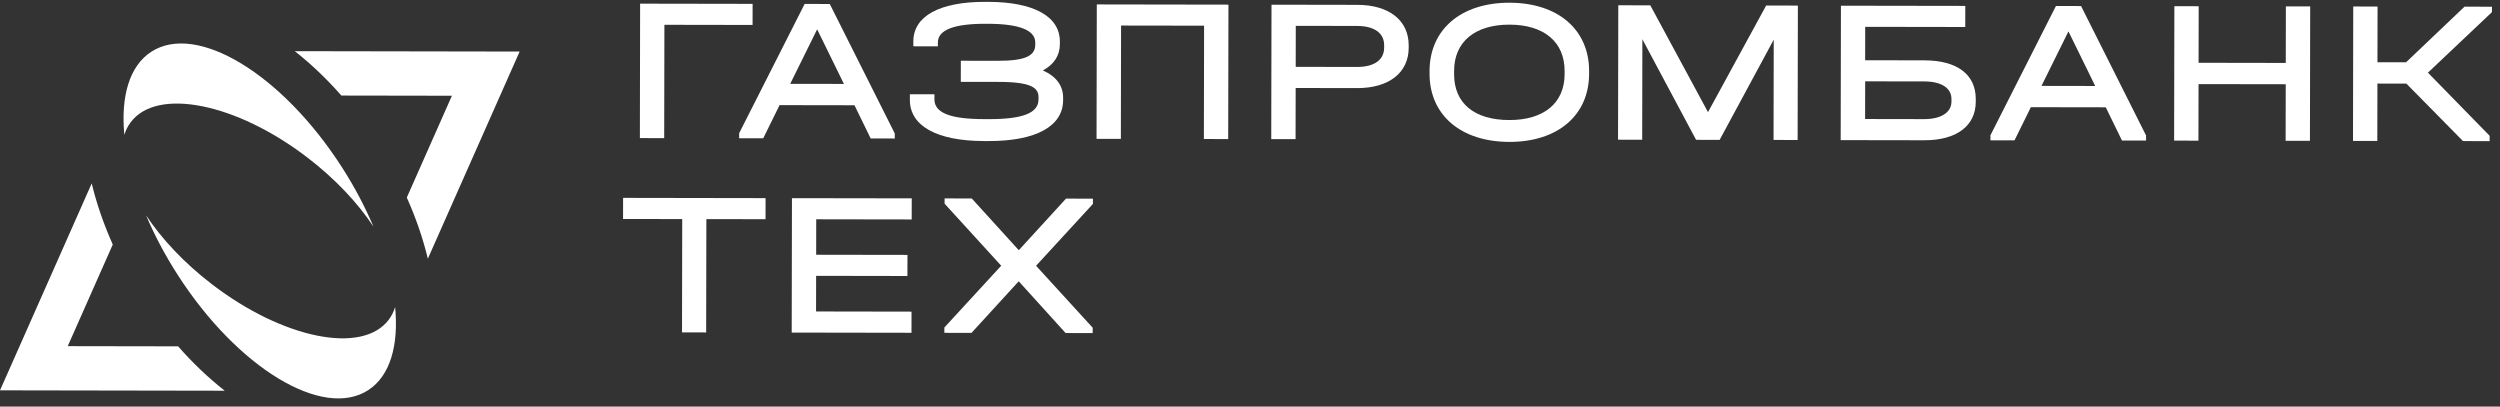 <svg width="289" height="47" viewBox="0 0 289 47" fill="none" xmlns="http://www.w3.org/2000/svg">
<rect x="0" y="0" width="289" height="47" fill="#333333" stroke="none"/>
<path d="M122.897 11.578C122.891 14.594 119.756 16.314 114.301 16.305L113.759 16.304C108.305 16.295 105.176 14.564 105.181 11.549L105.183 10.895L108.02 10.899L108.019 11.483C108.016 13.036 109.829 13.764 113.717 13.77L114.346 13.771C118.235 13.777 120.05 13.056 120.052 11.503L120.053 11.246C120.055 10.181 119.28 9.474 115.485 9.468L111.068 9.461L111.072 7.023L115.322 7.03C118.414 7.035 119.673 6.498 119.676 5.177L119.676 4.92C119.679 3.483 117.827 2.755 114.172 2.749L113.931 2.749C110.277 2.743 108.422 3.464 108.419 4.902L108.419 5.357L105.581 5.352L105.582 4.781C105.587 1.869 108.615 0.206 113.889 0.214L114.063 0.221L114.231 0.215C119.504 0.224 122.526 1.897 122.521 4.809L122.52 5.111C122.518 6.42 121.84 7.458 120.554 8.142C122.092 8.818 122.9 9.904 122.897 11.302L122.897 11.578Z" fill="white"/>
<path d="M105.368 38.469L91.521 38.446L91.55 22.908L105.397 22.93L105.392 25.368L94.356 25.35L94.349 29.45L104.903 29.467L104.898 31.905L94.344 31.887L94.337 36.006L105.373 36.025L105.368 38.469Z" fill="white"/>
<path d="M117.772 28.924L112.335 22.942L109.196 22.937L109.195 23.546L115.74 30.717L109.169 37.859L109.167 38.475L112.306 38.48L117.765 32.516L123.182 38.498L126.314 38.503L126.315 37.887L119.769 30.723L126.341 23.574L126.342 22.965L123.23 22.96L117.772 28.924Z" fill="white"/>
<path fill-rule="evenodd" clip-rule="evenodd" d="M103.435 16.011L100.651 16.007L98.778 12.167L90.117 12.153L88.23 15.986L85.445 15.982L85.447 15.398L93.017 0.456L95.921 0.46L103.436 15.427L103.435 16.011ZM94.463 3.39L91.347 9.691L97.557 9.701L94.463 3.39Z" fill="white"/>
<path d="M76.805 2.867L86.998 2.884L87.002 0.446L73.998 0.424L73.97 15.963L76.781 15.967L76.805 2.867Z" fill="white"/>
<path d="M78.865 25.325L72.025 25.313L72.03 22.875L88.5 22.903L88.496 25.34L81.656 25.329L81.632 38.43L78.841 38.425L78.865 25.325Z" fill="white"/>
<path fill-rule="evenodd" clip-rule="evenodd" d="M237.666 0.694L230.096 15.636L230.095 16.22L232.879 16.224L234.767 12.391L243.427 12.405L245.301 16.245L248.085 16.249L248.086 15.665L240.571 0.698L237.666 0.694ZM235.996 9.929L239.113 3.628L242.207 9.94L235.996 9.929Z" fill="white"/>
<path d="M254.156 7.258L264.235 7.275L264.247 0.737L267.058 0.742L267.029 16.28L264.219 16.276L264.231 9.738L254.152 9.722L254.139 16.259L251.329 16.255L251.357 0.716L254.168 0.721L254.156 7.258Z" fill="white"/>
<path d="M288.071 0.777L284.898 0.771L278.14 7.201L274.834 7.196L274.846 0.755L272.035 0.75L272.007 16.289L274.818 16.293L274.83 9.66L278.176 9.665L284.723 16.309L287.801 16.315L287.802 15.699L280.668 8.399L288.069 1.399L288.071 0.777Z" fill="white"/>
<path fill-rule="evenodd" clip-rule="evenodd" d="M215.611 6.964L222.471 6.976C226.246 6.982 228.405 8.615 228.399 11.457L228.399 11.758C228.394 14.556 226.169 16.22 222.454 16.214L212.783 16.198L212.812 0.66L227.188 0.683L227.183 3.121L215.618 3.102L215.611 6.964ZM222.447 9.413L215.614 9.402L215.606 13.758L222.439 13.77C224.38 13.773 225.586 12.998 225.588 11.748L225.588 11.446C225.591 10.176 224.421 9.417 222.447 9.413Z" fill="white"/>
<path fill-rule="evenodd" clip-rule="evenodd" d="M156.918 0.561L146.986 0.544L146.957 16.083L149.768 16.087L149.779 10.172L156.9 10.184C160.561 10.19 162.84 8.404 162.845 5.523L162.845 5.247C162.851 2.36 160.579 0.567 156.918 0.561ZM149.792 2.987L156.866 2.999C158.868 3.002 160.01 3.819 160.008 5.236L160.007 5.512C160.005 6.93 158.859 7.743 156.858 7.74L149.784 7.728L149.792 2.987Z" fill="white"/>
<path d="M190.776 0.616L197.445 12.965L204.167 0.639L207.835 0.645L207.806 16.183L205.022 16.178L205.044 4.586L198.791 16.168L196.068 16.164L189.858 4.535L189.837 16.153L187.046 16.149L187.075 0.61L190.776 0.616Z" fill="white"/>
<path d="M126.761 16.05L129.572 16.054L129.596 2.954L139.193 2.969L139.169 16.07L141.98 16.075L142.009 0.536L126.79 0.511L126.761 16.05Z" fill="white"/>
<path fill-rule="evenodd" clip-rule="evenodd" d="M165.256 8.203C165.265 3.404 168.898 0.305 174.506 0.314C180.101 0.323 183.716 3.434 183.701 8.233L183.7 8.535C183.691 13.327 180.072 16.413 174.477 16.404C168.868 16.395 165.247 13.29 165.256 8.504L165.256 8.203ZM174.502 2.848C170.5 2.842 168.1 4.839 168.094 8.188L168.093 8.56C168.087 11.935 170.412 13.87 174.481 13.877C178.477 13.883 180.863 11.905 180.869 8.581L180.87 8.209C180.876 4.86 178.497 2.855 174.502 2.848Z" fill="white"/>
<path d="M39.534 19.343C32.603 8.545 22.727 2.567 17.477 5.991C14.948 7.639 13.953 11.167 14.375 15.588C14.54 15.051 14.786 14.558 15.119 14.117C18.17 10.074 27.317 11.912 35.55 18.222C38.773 20.692 41.379 23.482 43.173 26.205C42.215 23.94 40.999 21.625 39.534 19.343Z" fill="white"/>
<path d="M20.52 31.741C19.055 29.459 17.839 27.144 16.881 24.88C18.675 27.603 21.28 30.392 24.503 32.862C32.736 39.172 41.884 41.01 44.934 36.967C45.267 36.526 45.514 36.032 45.678 35.495C46.1 39.916 45.105 43.444 42.577 45.093C37.326 48.517 27.451 42.538 20.52 31.741Z" fill="white"/>
<path d="M47.026 22.837C48.093 25.223 48.905 27.602 49.458 29.907L60.07 5.96L34.074 5.915C35.929 7.369 37.745 9.089 39.463 11.046L52.242 11.068L47.026 22.837Z" fill="white"/>
<path d="M7.83 40.015L13.036 28.266C11.969 25.882 11.157 23.506 10.602 21.202L0.002 45.122L25.978 45.167C24.123 43.713 22.308 41.993 20.59 40.037L7.83 40.015Z" fill="white"/>
</svg>
